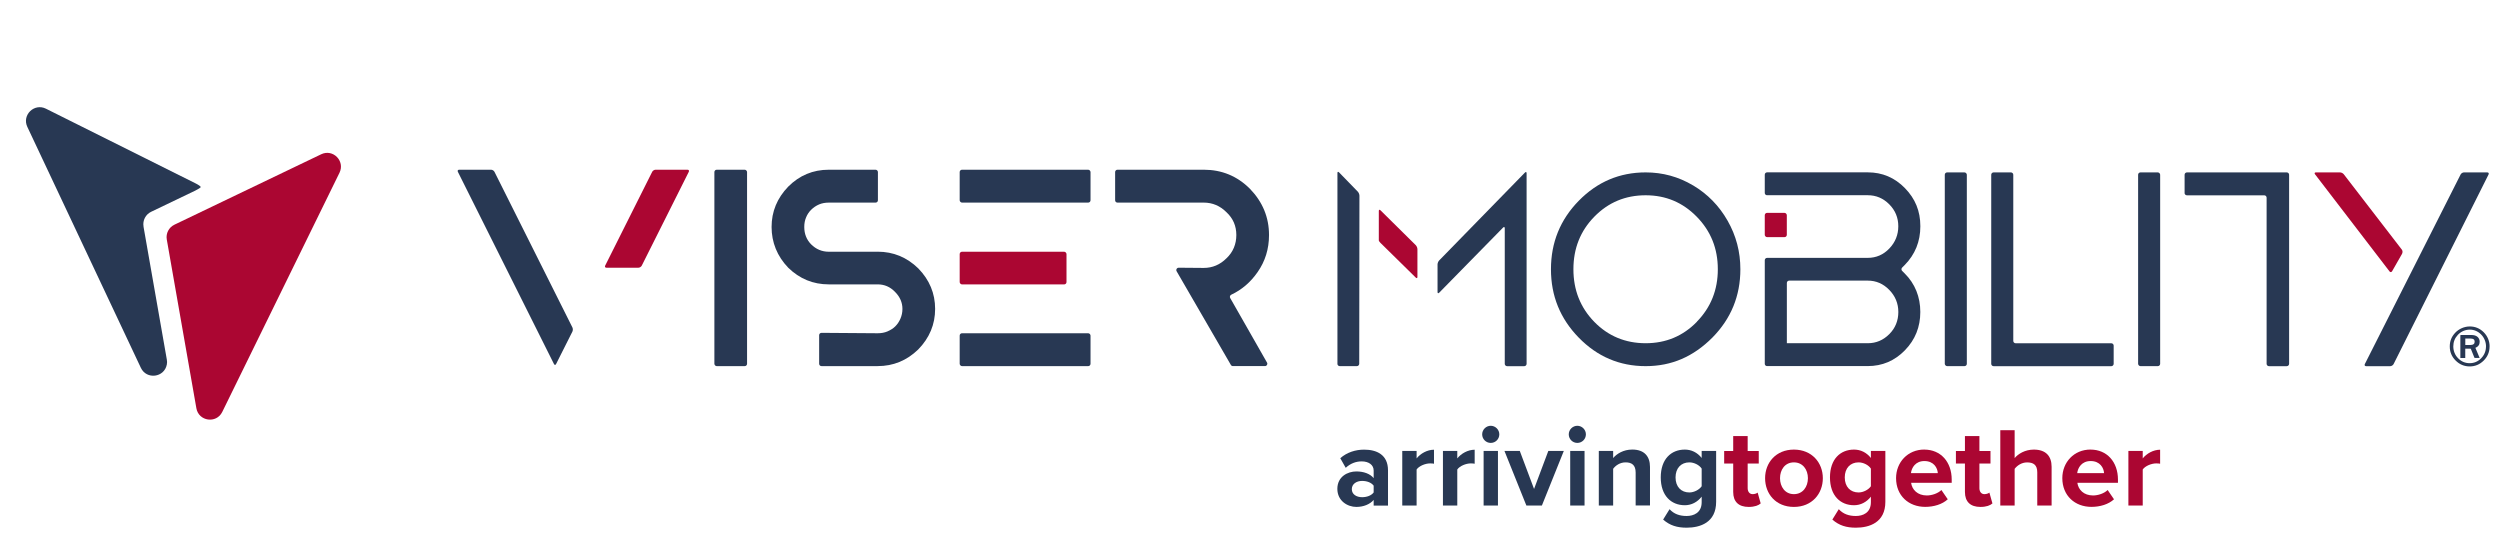 <?xml version="1.0" encoding="UTF-8"?>
<svg id="Ebene_1" xmlns="http://www.w3.org/2000/svg" width="214mm" height="46mm" version="1.1" viewBox="0 0 606.61 130.39">
  <!-- Generator: Adobe Illustrator 29.7.1, SVG Export Plug-In . SVG Version: 2.1.1 Build 8)  -->
  <g display="none">
    <g>
      <rect x="233.11" y="193.55" width="31.75" height="7.98" fill="#29446f"/>
      <path d="M305.39,178.72c1.84-2.62,2.77-5.62,2.77-8.99,0-4.29-1.54-8.03-4.63-11.22-3.09-3.09-6.83-4.63-11.22-4.63h-21.49v7.98h21.49c2.13,0,3.97.78,5.53,2.34,1.6,1.49,2.39,3.33,2.39,5.53s-.8,4.15-2.39,5.64c-1.56,1.56-3.4,2.34-5.53,2.34l-7.07-.05,13.83,23.88h9.1l-9.73-17.07c2.8-1.17,5.12-3.09,6.97-5.74Z" fill="#29446f"/>
      <rect x="233.11" y="153.88" width="31.75" height="7.98" fill="#29446f"/>
      <path d="M213.22,173.77h-11.86c-1.67,0-3.1-.6-4.31-1.81-1.1-1.13-1.65-2.53-1.65-4.2,0-.85.14-1.61.43-2.29.28-.71.69-1.33,1.22-1.86.57-.57,1.22-1.01,1.97-1.33.67-.28,1.45-.43,2.34-.43h11.91v-7.98h-11.91c-3.83,0-7.11,1.37-9.84,4.1-2.7,2.8-4.04,6.06-4.04,9.79s1.35,7.09,4.04,9.89c2.77,2.7,6.05,4.04,9.84,4.04h11.86c1.63,0,3.03.6,4.2,1.81,1.21,1.21,1.81,2.59,1.81,4.15,0,.82-.16,1.6-.48,2.34-.32.75-.74,1.38-1.28,1.91-.46.46-1.1.87-1.91,1.22-.67.28-1.45.43-2.34.43l-14.2-.11v8.09h14.2c3.79,0,7.07-1.35,9.84-4.04,2.73-2.8,4.1-6.08,4.1-9.84s-1.37-7.04-4.1-9.84c-2.77-2.69-6.05-4.04-9.84-4.04Z" fill="#29446f"/>
      <rect x="173.59" y="153.88" width="7.93" height="47.66" fill="#29446f"/>
      <g>
        <polygon points="111.09 153.88 134.92 201.53 139.39 192.65 119.98 153.88 111.09 153.88" fill="#29446f"/>
        <polygon points="146.84 177.65 155.72 177.65 167.63 153.88 158.75 153.88 146.84 177.65" fill="#29446f"/>
        <polygon points="146.84 177.65 155.72 177.65 167.63 153.88 158.75 153.88 146.84 177.65" fill="#c42e36"/>
      </g>
      <rect x="233.11" y="173.77" width="25.92" height="7.93" fill="#c42e36"/>
      <g>
        <polygon points="334.82 171.23 344.19 180.45 344.18 172.57 334.82 163.31 334.82 170.91 334.82 171.23" fill="#c42e36"/>
        <rect x="428.46" y="164.34" width="5.35" height="5.89" fill="#c42e36"/>
        <g>
          <polygon points="349.05 184.12 365.36 167.49 365.36 201.53 370.65 201.53 370.65 154.15 349.05 176.28 349.05 184.12" fill="#29446f"/>
          <polygon points="488.76 154.52 483.41 154.52 483.41 201.53 513.11 201.53 513.11 195.97 488.76 195.97 488.76 154.52" fill="#29446f"/>
          <polygon points="324.75 201.53 330.05 201.53 330.1 159.6 324.75 154.1 324.75 201.53" fill="#29446f"/>
          <rect x="472.14" y="154.52" width="5.35" height="47.01" fill="#29446f"/>
          <polygon points="530.32 160.08 550.22 160.08 550.22 201.53 555.68 201.53 555.68 154.52 530.32 154.52 530.32 160.08" fill="#29446f"/>
          <rect x="519.04" y="154.52" width="5.35" height="47.01" fill="#29446f"/>
          <polygon points="597.55 154.52 573.8 201.53 580.78 201.53 604.33 154.52 597.55 154.52" fill="#29446f"/>
          <path d="M461.39,178.03l1.01-1.01c2.54-2.58,3.81-5.72,3.81-9.42s-1.24-6.68-3.73-9.24c-2.49-2.56-5.5-3.84-9.03-3.84h-24.99v5.56h24.99c2.01,0,3.75.73,5.21,2.2,1.46,1.47,2.2,3.24,2.2,5.32s-.72,3.88-2.17,5.4c-1.45,1.52-3.2,2.28-5.24,2.28h-24.99v26.26h24.99c3.53,0,6.54-1.28,9.03-3.84,2.49-2.56,3.73-5.66,3.73-9.29s-1.27-6.86-3.81-9.37l-1.01-1.01ZM458.66,193.78c-1.47,1.47-3.2,2.2-5.21,2.2h-19.64v-15.19h19.64c2.01,0,3.75.75,5.21,2.25,1.46,1.5,2.2,3.29,2.2,5.37s-.73,3.91-2.2,5.37Z" fill="#29446f"/>
          <path d="M411.04,157.67c-3.53-2.1-7.36-3.15-11.49-3.15-6.32,0-11.73,2.29-16.23,6.88-4.5,4.59-6.75,10.13-6.75,16.62s2.25,11.99,6.75,16.6c4.5,4.61,9.91,6.91,16.23,6.91s11.58-2.31,16.2-6.94c4.52-4.59,6.78-10.11,6.78-16.57,0-4.23-1.03-8.16-3.1-11.78-2.06-3.62-4.86-6.48-8.39-8.58ZM412,190.76c-3.39,3.48-7.54,5.21-12.44,5.21s-9.1-1.73-12.47-5.19c-3.37-3.46-5.06-7.71-5.06-12.76s1.69-9.3,5.08-12.76c3.39-3.46,7.53-5.19,12.44-5.19s9.01,1.74,12.41,5.21c3.41,3.48,5.11,7.72,5.11,12.73s-1.69,9.26-5.08,12.73Z" fill="#29446f"/>
        </g>
        <polygon points="583.39 173.72 568.59 154.52 561.61 154.52 580.37 178.99 583.39 173.72" fill="#c42e36"/>
      </g>
      <path d="M604.33,196.76c0,1.33-.47,2.47-1.42,3.42-.95.95-2.08,1.43-3.4,1.43s-2.47-.48-3.42-1.43c-.95-.95-1.42-2.09-1.42-3.42s.47-2.47,1.42-3.42c.95-.95,2.09-1.42,3.44-1.42s2.45.47,3.39,1.42c.94.95,1.41,2.09,1.41,3.43ZM603.46,196.75c0-1.11-.39-2.07-1.16-2.87-.77-.8-1.7-1.2-2.78-1.2s-2.04.4-2.82,1.2c-.78.8-1.17,1.76-1.17,2.87s.39,2.09,1.17,2.88c.78.8,1.71,1.19,2.8,1.19s2.01-.4,2.79-1.19c.78-.8,1.17-1.76,1.17-2.88ZM601.93,199.54h-1.25l-.91-2.26h-1.34v2.26h-1.19v-5.58h2.59c.71,0,1.24.15,1.58.46.35.31.52.71.52,1.19,0,.7-.35,1.19-1.04,1.47l1.03,2.45ZM598.43,196.4h1.23c.7,0,1.04-.27,1.04-.8s-.32-.76-.95-.76h-1.32v1.56Z" fill="#29446f"/>
    </g>
    <path d="M78.19,153.7l-26.71,54.49-6.74-38.45,33.45-16.05M86.07,145.58c-.13,0-.29.04-.49.14l-44.02,21.12c-.7.34-1.17,1.24-1.03,2.01l8.89,50.75c.07.41.21.61.39.61.15,0,.32-.16.48-.49l35.95-73.34c.25-.5.16-.8-.16-.8h0Z" fill="#c42e36"/>
    <path d="M34.89,165.72c-.13-.77.33-1.67,1.03-2.01l11.71-5.62c.7-.34,1.3-.72,1.33-.86s-.52-.53-1.22-.88l-43.69-21.8c-.7-.35-1-.06-.66.65l34.82,73.89c.33.71.72.66.87-.11l1.51-7.89c.15-.77.16-2.02.02-2.79l-5.71-32.58Z" fill="#29446f"/>
  </g>
  <g display="none">
    <g>
      <rect x="233.11" y="-33.22" width="31.75" height="7.98" rx="-8.63" ry="-8.63" fill="#29446f"/>
      <path d="M305.39-48.06c1.84-2.62,2.77-5.62,2.77-8.99,0-4.29-1.54-8.03-4.63-11.22-3.09-3.09-6.83-4.63-11.22-4.63h-20.92c-.32,0-.57.26-.57.57v6.85c0,.31.25.56.56.56h20.93c2.13,0,3.97.78,5.53,2.34,1.6,1.49,2.39,3.33,2.39,5.53s-.8,4.15-2.39,5.64c-1.56,1.56-3.4,2.34-5.53,2.34l-6.07-.05c-.44,0-.72.48-.5.86l13.16,22.72c.1.18.29.29.5.29h7.79c.43,0,.7-.47.49-.84l-8.94-15.68c-.17-.3-.04-.66.27-.81,2.54-1.19,4.67-3.01,6.39-5.49Z" fill="#29446f"/>
      <rect x="233.11" y="-72.9" width="31.75" height="7.98" rx="-28.47" ry="-28.47" fill="#29446f"/>
      <path d="M213.22-53h-11.86c-1.67,0-3.1-.6-4.31-1.81-1.1-1.13-1.65-2.53-1.65-4.2,0-.85.14-1.61.43-2.29.28-.71.69-1.33,1.22-1.86.57-.57,1.22-1.01,1.97-1.33.67-.28,1.45-.43,2.34-.43h11.35c.31,0,.56-.25.56-.56v-6.84c0-.32-.26-.58-.58-.58h-11.34c-3.83,0-7.11,1.37-9.84,4.1-2.7,2.8-4.04,6.06-4.04,9.79s1.35,7.09,4.04,9.89c2.77,2.7,6.05,4.04,9.84,4.04h11.86c1.63,0,3.03.6,4.2,1.81,1.21,1.21,1.81,2.59,1.81,4.15,0,.82-.16,1.6-.48,2.34-.32.75-.74,1.38-1.28,1.91-.46.46-1.1.87-1.91,1.22-.67.28-1.45.43-2.34.43l-13.63-.1c-.31,0-.57.25-.57.56v6.95c0,.31.25.56.56.56h13.64c3.79,0,7.07-1.35,9.84-4.04,2.73-2.8,4.1-6.08,4.1-9.84s-1.37-7.04-4.1-9.84c-2.77-2.69-6.05-4.04-9.84-4.04Z" fill="#29446f"/>
      <rect x="173.59" y="-72.9" width="7.93" height="47.66" rx=".57" ry=".57" fill="#29446f"/>
      <g>
        <path d="M111.66-72.9c-.31,0-.45.23-.31.51l23.32,46.64c.14.28.37.28.51,0l3.96-7.87c.14-.28.14-.73,0-1.01l-18.91-37.76c-.14-.28-.51-.51-.82-.51h-7.75Z" fill="#29446f"/>
        <polygon points="146.84 -49.12 155.72 -49.12 167.63 -72.9 158.75 -72.9 146.84 -49.12" fill="#29446f"/>
        <path d="M147.09-49.63c-.14.28,0,.51.31.51h7.75c.31,0,.68-.23.82-.51l11.41-22.76c.14-.28,0-.51-.31-.51h-7.75c-.31,0-.68.23-.82.51l-11.41,22.76Z" fill="#c42e36"/>
      </g>
      <rect x="233.11" y="-53" width="25.92" height="7.93" rx="-18.58" ry="-18.58" fill="#c42e36"/>
      <g>
        <path d="M334.82-55.7c0,.09.18.34.4.56l8.56,8.42c.22.22.4.14.4-.17v-6.74c0-.31-.19-.75-.41-.97l-8.56-8.46c-.22-.22-.4-.14-.4.17v6.46c0,.31,0,.64,0,.73Z" fill="#c42e36"/>
        <rect x="428.46" y="-62.43" width="5.35" height="5.89" rx="-25.33" ry="-25.33" fill="#c42e36"/>
        <g>
          <path d="M349.05-43.22c0,.31.18.38.4.16l15.51-15.81c.22-.22.4-.15.4.16V-25.81c0,.31.26.57.57.57h4.16c.31,0,.57-.26.57-.57v-46.25c0-.31-.18-.38-.4-.16l-20.81,21.32c-.22.22-.4.66-.4.97v6.7Z" fill="#29446f"/>
          <path d="M488.76-71.68c0-.31-.26-.57-.57-.57h-4.21c-.31,0-.57.26-.57.57V-25.81c0,.31.26.57.57.57h28.57c.31,0,.57-.26.57-.57v-4.42c0-.31-.26-.57-.57-.57h-23.22c-.31,0-.57-.26-.57-.57v-40.32Z" fill="#29446f"/>
          <path d="M324.75-25.81c0,.31.26.57.57.57h4.16c.31,0,.57-.26.57-.57l.05-40.79c0-.31-.18-.75-.39-.97l-4.56-4.69c-.22-.22-.39-.15-.39.16V-25.81Z" fill="#29446f"/>
          <rect x="472.14" y="-72.25" width="5.35" height="47.01" rx=".57" ry=".57" fill="#29446f"/>
          <path d="M530.32-67.26c0,.31.26.57.57.57h18.77c.31,0,.57.26.57.57V-25.81c0,.31.26.57.57.57h4.32c.31,0,.57-.26.57-.57v-45.88c0-.31-.26-.57-.57-.57h-24.22c-.31,0-.57.26-.57.57v4.43Z" fill="#29446f"/>
          <rect x="519.04" y="-72.25" width="5.35" height="47.01" rx=".57" ry=".57" fill="#29446f"/>
          <path d="M598.12-72.25c-.31,0-.68.23-.82.51l-23.24,46c-.14.28,0,.51.31.51h5.85c.31,0,.68-.23.82-.51l23.04-46c.14-.28,0-.51-.31-.51h-5.64Z" fill="#29446f"/>
          <path d="M461.79-48.34c-.22-.22-.22-.58,0-.8l.61-.61c2.54-2.58,3.81-5.72,3.81-9.42s-1.24-6.68-3.73-9.24c-2.49-2.56-5.5-3.84-9.03-3.84h-24.43c-.31,0-.56.25-.56.56v4.44c0,.31.25.55.55.55h24.44c2.01,0,3.75.73,5.21,2.2,1.46,1.47,2.2,3.24,2.2,5.32s-.72,3.88-2.17,5.4c-1.45,1.52-3.2,2.28-5.24,2.28h-24.42c-.31,0-.57.25-.57.57v25.14c0,.31.25.55.55.55h24.43c3.53,0,6.54-1.28,9.03-3.84,2.49-2.56,3.73-5.66,3.73-9.29s-1.27-6.86-3.81-9.37l-.61-.61ZM458.66-32.99c-1.47,1.47-3.2,2.2-5.21,2.2h-19.64v-14.63c0-.31.25-.56.56-.56h19.08c2.01,0,3.75.75,5.21,2.25,1.46,1.5,2.2,3.29,2.2,5.37s-.73,3.91-2.2,5.37Z" fill="#29446f"/>
          <path d="M411.04-69.1c-3.53-2.1-7.36-3.15-11.49-3.15-6.32,0-11.73,2.29-16.23,6.88-4.5,4.59-6.75,10.13-6.75,16.62s2.25,11.99,6.75,16.6c4.5,4.61,9.91,6.91,16.23,6.91s11.58-2.31,16.2-6.94c4.52-4.59,6.78-10.11,6.78-16.57,0-4.23-1.03-8.16-3.1-11.78-2.06-3.62-4.86-6.48-8.39-8.58ZM412-36.01c-3.39,3.48-7.54,5.21-12.44,5.21s-9.1-1.73-12.47-5.19c-3.37-3.46-5.06-7.71-5.06-12.76s1.69-9.3,5.08-12.76c3.39-3.46,7.53-5.19,12.44-5.19s9.01,1.74,12.41,5.21c3.41,3.48,5.11,7.72,5.11,12.73s-1.69,9.26-5.08,12.73Z" fill="#29446f"/>
        </g>
        <path d="M583.11-52.56c.15-.27.13-.69-.06-.94l-14.1-18.3c-.19-.25-.6-.45-.91-.45h-5.85c-.31,0-.41.2-.22.45l18.08,23.57c.19.25.47.23.63-.04l2.45-4.29Z" fill="#c42e36"/>
      </g>
      <path d="M604.33-30.01c0,1.32-.47,2.46-1.42,3.41-.95.95-2.08,1.43-3.4,1.43s-2.47-.48-3.42-1.43c-.95-.95-1.42-2.09-1.42-3.42s.45-2.4,1.34-3.34,2.21-1.51,3.52-1.51,2.43.47,3.37,1.4,1.44,2.17,1.44,3.46ZM603.46-30c0-1.07-.42-2.13-1.17-2.9s-1.7-1.2-2.78-1.2-2.15.47-2.89,1.27-1.1,1.72-1.1,2.8.39,2.09,1.17,2.88c.78.8,1.71,1.19,2.8,1.19s2.01-.4,2.79-1.19c.77-.79,1.16-1.74,1.17-2.86ZM601.93-27.23h-1.16c-.06,0-.1-.03-.13-.08l-.84-2.09s-.07-.08-.12-.08h-1.25v2.26h-1.19v-5.45c0-.07.06-.13.13-.13h2.46c.71,0,1.24.15,1.58.46.35.31.52.71.52,1.19,0,.7-.35,1.19-1.04,1.47l1.03,2.45ZM598.43-30.37h1.23c.7,0,1.04-.27,1.04-.8s-.32-.76-.95-.76h-1.32v1.56Z" fill="#29446f"/>
    </g>
    <path d="M78.19-73.07l-26.71,54.49-6.74-38.45,33.45-16.05M86.07-81.19c-.13,0-.29.04-.49.14l-44.02,21.12c-.7.34-1.17,1.24-1.03,2.01L49.42-7.17c.07.41.21.61.39.61.15,0,.32-.16.48-.49l35.95-73.34c.25-.5.16-.8-.16-.8h0Z" fill="#c42e36"/>
    <path d="M11.31-84.12l29.05,14.49-6.18,2.96c-2.32,1.12-3.69,3.77-3.24,6.31l5,28.51-24.63-52.27M3.55-92.36c-.32,0-.41.29-.17.8L38.2-17.68c.16.33.33.5.48.5.17,0,.31-.2.39-.61l1.51-7.89c.15-.77.16-2.02.02-2.79l-5.71-32.58c-.13-.77.33-1.67,1.03-2.01l11.71-5.62c.7-.34,1.3-.72,1.33-.86.03-.14-.52-.53-1.22-.88L4.05-92.22c-.2-.1-.37-.15-.5-.15h0Z" fill="#29446f"/>
  </g>
  <g display="none">
    <path d="M334.8,123.89v-1.46c-.96,1.14-2.62,1.81-4.46,1.81-2.25,0-4.9-1.52-4.9-4.67s2.65-4.49,4.9-4.49c1.87,0,3.53.58,4.46,1.72v-1.95c0-1.43-1.22-2.36-3.09-2.36-1.52,0-2.92.55-4.11,1.66l-1.4-2.48c1.72-1.52,3.94-2.22,6.15-2.22,3.21,0,6.15,1.28,6.15,5.34v9.1h-3.7ZM334.8,118.76c-.61-.82-1.78-1.22-2.97-1.22-1.46,0-2.65.79-2.65,2.13s1.2,2.07,2.65,2.07c1.2,0,2.36-.41,2.97-1.22v-1.75Z" fill="#283853"/>
    <path d="M342.18,123.89v-14.08h3.7v1.92c.99-1.25,2.74-2.25,4.49-2.25v3.62c-.26-.06-.61-.09-1.02-.09-1.23,0-2.86.67-3.47,1.58v9.3h-3.7Z" fill="#283853"/>
    <path d="M352.68,123.89v-14.08h3.7v1.92c.99-1.25,2.74-2.25,4.49-2.25v3.62c-.26-.06-.61-.09-1.02-.09-1.23,0-2.86.67-3.47,1.58v9.3h-3.7Z" fill="#283853"/>
    <path d="M362.79,105.52c0-1.22,1.02-2.22,2.22-2.22s2.22.99,2.22,2.22-.99,2.22-2.22,2.22-2.22-.99-2.22-2.22ZM363.17,123.89v-14.08h3.7v14.08h-3.7Z" fill="#283853"/>
    <path d="M374.2,123.89l-5.66-14.08h3.97l3.67,9.8,3.67-9.8h4l-5.66,14.08h-3.99Z" fill="#283853"/>
    <path d="M385.13,105.52c0-1.22,1.02-2.22,2.22-2.22s2.22.99,2.22,2.22-.99,2.22-2.22,2.22-2.22-.99-2.22-2.22ZM385.51,123.89v-14.08h3.7v14.08h-3.7Z" fill="#283853"/>
    <path d="M402.39,123.89v-8.51c0-1.95-1.02-2.62-2.59-2.62-1.46,0-2.6.82-3.21,1.66v9.48h-3.7v-14.08h3.7v1.84c.9-1.08,2.62-2.19,4.93-2.19,3.09,0,4.58,1.75,4.58,4.49v9.94h-3.7Z" fill="#283853"/>
    <path d="M411.14,124.83c1.14,1.25,2.62,1.75,4.4,1.75s3.88-.79,3.88-3.56v-1.43c-1.11,1.4-2.62,2.22-4.34,2.22-3.53,0-6.21-2.48-6.21-7.17s2.65-7.17,6.21-7.17c1.69,0,3.21.73,4.34,2.16v-1.81h3.73v13.12c0,5.37-4.14,6.68-7.61,6.68-2.42,0-4.32-.55-6.06-2.1l1.66-2.68ZM419.43,114.36c-.61-.93-1.95-1.6-3.18-1.6-2.1,0-3.56,1.46-3.56,3.88s1.46,3.88,3.56,3.88c1.22,0,2.57-.7,3.18-1.6v-4.55Z" fill="#283853"/>
    <path d="M427.56,120.39v-7.35h-2.33v-3.24h2.33v-3.85h3.73v3.85h2.86v3.24h-2.86v6.36c0,.87.47,1.54,1.28,1.54.55,0,1.08-.2,1.28-.41l.79,2.8c-.55.5-1.54.9-3.09.9-2.59,0-3.99-1.34-3.99-3.85Z" fill="#ab0632"/>
    <path d="M435.78,116.84c0-4,2.8-7.38,7.44-7.38s7.46,3.38,7.46,7.38-2.8,7.41-7.46,7.41-7.44-3.38-7.44-7.41ZM446.84,116.84c0-2.19-1.31-4.08-3.62-4.08s-3.59,1.9-3.59,4.08,1.28,4.11,3.59,4.11,3.62-1.9,3.62-4.11Z" fill="#ab0632"/>
    <path d="M454.8,124.83c1.14,1.25,2.62,1.75,4.4,1.75s3.88-.79,3.88-3.56v-1.43c-1.11,1.4-2.62,2.22-4.34,2.22-3.53,0-6.21-2.48-6.21-7.17s2.65-7.17,6.21-7.17c1.69,0,3.21.73,4.34,2.16v-1.81h3.73v13.12c0,5.37-4.14,6.68-7.61,6.68-2.42,0-4.32-.55-6.06-2.1l1.66-2.68ZM463.08,114.36c-.61-.93-1.95-1.6-3.18-1.6-2.1,0-3.56,1.46-3.56,3.88s1.46,3.88,3.56,3.88c1.22,0,2.57-.7,3.18-1.6v-4.55Z" fill="#ab0632"/>
    <path d="M476.87,109.46c4.2,0,7.06,3.15,7.06,7.76v.82h-10.47c.23,1.78,1.66,3.27,4.05,3.27,1.31,0,2.86-.53,3.76-1.4l1.63,2.39c-1.43,1.31-3.62,1.95-5.8,1.95-4.29,0-7.52-2.89-7.52-7.41,0-4.08,3-7.38,7.29-7.38ZM473.4,115.52h6.94c-.09-1.34-1.02-3.12-3.47-3.12-2.3,0-3.29,1.72-3.47,3.12Z" fill="#ab0632"/>
    <path d="M487.34,120.39v-7.35h-2.33v-3.24h2.33v-3.85h3.73v3.85h2.86v3.24h-2.86v6.36c0,.87.47,1.54,1.28,1.54.55,0,1.08-.2,1.28-.41l.79,2.8c-.55.5-1.54.9-3.09.9-2.59,0-3.99-1.34-3.99-3.85Z" fill="#ab0632"/>
    <path d="M506,123.89v-8.57c0-1.95-1.02-2.57-2.62-2.57-1.43,0-2.57.82-3.21,1.66v9.48h-3.7v-19.45h3.7v7.2c.9-1.08,2.65-2.19,4.96-2.19,3.09,0,4.58,1.69,4.58,4.43v10h-3.7Z" fill="#ab0632"/>
    <path d="M519.77,109.46c4.2,0,7.06,3.15,7.06,7.76v.82h-10.47c.23,1.78,1.66,3.27,4.05,3.27,1.31,0,2.86-.53,3.76-1.4l1.63,2.39c-1.43,1.31-3.62,1.95-5.8,1.95-4.29,0-7.52-2.89-7.52-7.41,0-4.08,3-7.38,7.29-7.38ZM516.3,115.52h6.94c-.09-1.34-1.02-3.12-3.47-3.12-2.3,0-3.29,1.72-3.47,3.12Z" fill="#ab0632"/>
    <path d="M529.51,123.89v-14.08h3.7v1.92c.99-1.25,2.74-2.25,4.49-2.25v3.62c-.26-.06-.61-.09-1.02-.09-1.23,0-2.86.67-3.47,1.58v9.3h-3.7Z" fill="#ab0632"/>
  </g>
  <g>
    <rect x="232.86" y="80.86" width="31.75" height="7.98" rx=".57" ry=".57" fill="#283853"/>
    <path d="M305.15,66.02c1.84-2.62,2.77-5.62,2.77-8.99,0-4.29-1.54-8.03-4.63-11.22-3.09-3.09-6.83-4.63-11.22-4.63h-20.92c-.32,0-.57.26-.57.57v6.85c0,.31.25.56.56.56h20.93c2.13,0,3.97.78,5.53,2.34,1.6,1.49,2.39,3.33,2.39,5.53s-.8,4.15-2.39,5.64c-1.56,1.56-3.4,2.34-5.53,2.34l-6.07-.05c-.44,0-.72.48-.5.86l13.16,22.72c.1.18.29.29.5.29h7.79c.43,0,.7-.47.49-.84l-8.94-15.68c-.17-.3-.04-.66.27-.81,2.54-1.19,4.67-3.01,6.39-5.49Z" fill="#283853"/>
    <rect x="232.86" y="41.18" width="31.75" height="7.98" rx=".57" ry=".57" fill="#283853"/>
    <path d="M212.97,61.08h-11.86c-1.67,0-3.1-.6-4.31-1.81-1.1-1.13-1.65-2.53-1.65-4.2,0-.85.14-1.61.43-2.29.28-.71.69-1.33,1.22-1.86.57-.57,1.22-1.01,1.97-1.33.67-.28,1.45-.43,2.34-.43h11.35c.31,0,.56-.25.56-.56v-6.84c0-.32-.26-.58-.58-.58h-11.34c-3.83,0-7.11,1.37-9.84,4.1-2.7,2.8-4.04,6.06-4.04,9.79s1.35,7.09,4.04,9.89c2.77,2.7,6.05,4.04,9.84,4.04h11.86c1.63,0,3.03.6,4.2,1.81,1.21,1.21,1.81,2.59,1.81,4.15,0,.82-.16,1.6-.48,2.34-.32.75-.74,1.38-1.28,1.91-.46.46-1.1.87-1.91,1.22-.67.28-1.45.43-2.34.43l-13.63-.1c-.31,0-.57.25-.57.56v6.95c0,.31.25.56.56.56h13.64c3.79,0,7.07-1.35,9.84-4.04,2.73-2.8,4.1-6.08,4.1-9.84s-1.37-7.04-4.1-9.84c-2.77-2.69-6.05-4.04-9.84-4.04Z" fill="#283853"/>
    <rect x="173.34" y="41.18" width="7.93" height="47.66" rx=".57" ry=".57" fill="#283853"/>
    <path d="M111.41,41.18c-.31,0-.45.23-.31.51l23.32,46.64c.14.28.37.28.51,0l3.96-7.87c.14-.28.14-.73,0-1.01l-18.91-37.76c-.14-.28-.51-.51-.82-.51h-7.75Z" fill="#283853"/>
    <path d="M146.84,64.45c-.14.28,0,.51.31.51h7.75c.31,0,.68-.23.82-.51l11.41-22.76c.14-.28,0-.51-.31-.51h-7.75c-.31,0-.68.23-.82.51l-11.41,22.76Z" fill="#ab0632"/>
    <rect x="232.86" y="61.08" width="25.92" height="7.93" rx=".57" ry=".57" fill="#ab0632"/>
    <g>
      <path d="M334.57,58.38c0,.09.18.34.4.56l8.56,8.42c.22.22.4.14.4-.17v-6.74c0-.31-.19-.75-.41-.97l-8.56-8.46c-.22-.22-.4-.14-.4.17v6.46c0,.31,0,.64,0,.73Z" fill="#ab0632"/>
      <rect x="428.21" y="51.65" width="5.35" height="5.89" rx=".56" ry=".56" fill="#ab0632"/>
      <g>
        <path d="M348.81,70.86c0,.31.18.38.4.16l15.51-15.81c.22-.22.4-.15.4.16v32.91c0,.31.26.57.57.57h4.16c.31,0,.57-.26.57-.57v-46.25c0-.31-.18-.38-.4-.16l-20.81,21.32c-.22.22-.4.66-.4.97v6.7Z" fill="#283853"/>
        <path d="M488.51,42.4c0-.31-.26-.57-.57-.57h-4.21c-.31,0-.57.26-.57.57v45.88c0,.31.26.57.57.57h28.57c.31,0,.57-.26.57-.57v-4.42c0-.31-.26-.57-.57-.57h-23.22c-.31,0-.57-.26-.57-.57v-40.32Z" fill="#283853"/>
        <path d="M324.51,88.27c0,.31.26.57.57.57h4.16c.31,0,.57-.26.57-.57l.05-40.79c0-.31-.18-.75-.39-.97l-4.56-4.69c-.22-.22-.39-.15-.39.16v46.3Z" fill="#283853"/>
        <rect x="471.89" y="41.83" width="5.35" height="47.01" rx=".57" ry=".57" fill="#283853"/>
        <path d="M530.07,46.82c0,.31.26.57.57.57h18.77c.31,0,.57.26.57.57v40.32c0,.31.26.57.57.57h4.32c.31,0,.57-.26.57-.57v-45.88c0-.31-.26-.57-.57-.57h-24.22c-.31,0-.57.26-.57.57v4.43Z" fill="#283853"/>
        <rect x="518.8" y="41.83" width="5.35" height="47.01" rx=".57" ry=".57" fill="#283853"/>
        <path d="M597.87,41.83c-.31,0-.68.23-.82.51l-23.24,46c-.14.28,0,.51.31.51h5.85c.31,0,.68-.23.82-.51l23.04-46c.14-.28,0-.51-.31-.51h-5.64Z" fill="#283853"/>
        <path d="M461.54,65.73c-.22-.22-.22-.58,0-.8l.61-.61c2.54-2.58,3.81-5.72,3.81-9.42s-1.24-6.68-3.73-9.24c-2.49-2.56-5.5-3.84-9.03-3.84h-24.43c-.31,0-.56.25-.56.56v4.44c0,.31.25.55.55.55h24.44c2.01,0,3.75.73,5.21,2.2,1.46,1.47,2.2,3.24,2.2,5.32s-.72,3.88-2.17,5.4c-1.45,1.52-3.2,2.28-5.24,2.28h-24.42c-.31,0-.57.25-.57.57v25.14c0,.31.25.55.55.55h24.43c3.53,0,6.54-1.28,9.03-3.84,2.49-2.56,3.73-5.66,3.73-9.29s-1.27-6.86-3.81-9.37l-.61-.61ZM458.42,81.08c-1.47,1.47-3.2,2.2-5.21,2.2h-19.64v-14.63c0-.31.25-.56.56-.56h19.08c2.01,0,3.75.75,5.21,2.25,1.46,1.5,2.2,3.29,2.2,5.37s-.73,3.91-2.2,5.37Z" fill="#283853"/>
        <path d="M410.8,44.98c-3.53-2.1-7.36-3.15-11.49-3.15-6.32,0-11.73,2.29-16.23,6.88-4.5,4.59-6.75,10.13-6.75,16.62s2.25,11.99,6.75,16.6c4.5,4.61,9.91,6.91,16.23,6.91s11.58-2.31,16.2-6.94c4.52-4.59,6.78-10.11,6.78-16.57,0-4.23-1.03-8.16-3.1-11.78-2.06-3.62-4.86-6.48-8.39-8.58ZM411.75,78.07c-3.39,3.48-7.54,5.21-12.44,5.21s-9.1-1.73-12.47-5.19c-3.37-3.46-5.06-7.71-5.06-12.76s1.69-9.3,5.08-12.76c3.39-3.46,7.53-5.19,12.44-5.19s9.01,1.74,12.41,5.21c3.41,3.48,5.11,7.72,5.11,12.73s-1.69,9.26-5.08,12.73Z" fill="#283853"/>
      </g>
      <path d="M582.86,61.52c.15-.27.13-.69-.06-.94l-14.1-18.3c-.19-.25-.6-.45-.91-.45h-5.85c-.31,0-.41.2-.22.45l18.08,23.57c.19.25.47.23.63-.04l2.45-4.29Z" fill="#ab0632"/>
    </g>
    <path d="M604.08,84.07c0,1.32-.47,2.46-1.42,3.41-.95.95-2.08,1.43-3.4,1.43s-2.47-.48-3.42-1.43c-.95-.95-1.42-2.09-1.42-3.42s.45-2.4,1.34-3.34,2.21-1.51,3.52-1.51,2.43.47,3.37,1.4,1.44,2.17,1.44,3.46ZM603.22,84.08c0-1.07-.42-2.13-1.17-2.9s-1.7-1.2-2.78-1.2-2.15.47-2.89,1.27-1.1,1.72-1.1,2.8.39,2.09,1.17,2.88c.78.8,1.71,1.19,2.8,1.19s2.01-.4,2.79-1.19c.77-.79,1.16-1.74,1.17-2.86ZM601.68,86.85h-1.16c-.06,0-.1-.03-.13-.08l-.84-2.09s-.07-.08-.12-.08h-1.25v2.26h-1.19v-5.45c0-.07.06-.13.13-.13h2.46c.71,0,1.24.15,1.58.46.35.31.52.71.52,1.19,0,.7-.35,1.19-1.04,1.47l1.03,2.45ZM598.19,83.71h1.23c.7,0,1.04-.27,1.04-.8s-.32-.76-.95-.76h-1.32v1.56Z" fill="#283853"/>
  </g>
  <g>
    <path d="M42.32,54.52l35.62-17.09c2.85-1.37,5.83,1.63,4.44,4.48l-28.45,58.04c-1.42,2.9-5.72,2.29-6.28-.89l-7.18-40.95c-.26-1.47.5-2.94,1.84-3.58Z" fill="#ab0632"/>
    <path d="M34.83,54.97c-.26-1.47.5-2.94,1.84-3.58l10.71-5.14c.7-.34,1.3-.72,1.33-.86s-.52-.53-1.22-.88L11.14,26.37c-2.83-1.41-5.86,1.54-4.51,4.41l27.55,58.47c1.38,2.92,5.69,2.38,6.3-.8h0c.08-.4.08-.8,0-1.2l-5.66-32.28Z" fill="#283853"/>
  </g>
  <g>
    <path d="M333.31,121.3c-.9,1.07-2.47,1.7-4.2,1.7-2.11,0-4.61-1.43-4.61-4.39s2.5-4.22,4.61-4.22c1.76,0,3.32.55,4.2,1.62v-1.84c0-1.34-1.15-2.22-2.91-2.22-1.43,0-2.74.52-3.87,1.56l-1.32-2.33c1.62-1.43,3.7-2.08,5.79-2.08,3.02,0,5.79,1.21,5.79,5.02v8.56h-3.48v-1.37ZM333.31,117.84c-.58-.77-1.67-1.15-2.8-1.15-1.37,0-2.5.74-2.5,2s1.12,1.95,2.5,1.95c1.12,0,2.22-.38,2.8-1.15v-1.64Z" fill="#283853"/>
    <path d="M340.25,109.42h3.48v1.81c.93-1.18,2.58-2.11,4.22-2.11v3.4c-.25-.06-.58-.08-.96-.08-1.15,0-2.69.63-3.26,1.48v8.75h-3.48v-13.25Z" fill="#283853"/>
    <path d="M350.12,109.42h3.48v1.81c.93-1.18,2.58-2.11,4.22-2.11v3.4c-.25-.06-.58-.08-.96-.08-1.15,0-2.69.63-3.26,1.48v8.75h-3.48v-13.25Z" fill="#283853"/>
    <path d="M359.64,105.39c0-1.15.96-2.08,2.08-2.08s2.08.93,2.08,2.08-.93,2.08-2.08,2.08-2.08-.93-2.08-2.08ZM359.99,109.42h3.48v13.25h-3.48v-13.25Z" fill="#283853"/>
    <path d="M365.04,109.42h3.73l3.46,9.22,3.46-9.22h3.76l-5.32,13.25h-3.76l-5.32-13.25Z" fill="#283853"/>
    <path d="M380.65,105.39c0-1.15.96-2.08,2.08-2.08s2.08.93,2.08,2.08-.93,2.08-2.08,2.08-2.08-.93-2.08-2.08ZM381,109.42h3.48v13.25h-3.48v-13.25Z" fill="#283853"/>
    <path d="M396.88,114.66c0-1.84-.96-2.47-2.44-2.47-1.37,0-2.44.77-3.02,1.56v8.91h-3.48v-13.25h3.48v1.73c.85-1.01,2.47-2.06,4.64-2.06,2.91,0,4.3,1.64,4.3,4.22v9.35h-3.48v-8.01Z" fill="#283853"/>
    <path d="M405.11,123.55c1.07,1.18,2.47,1.65,4.14,1.65s3.65-.74,3.65-3.35v-1.34c-1.04,1.32-2.47,2.08-4.09,2.08-3.32,0-5.84-2.33-5.84-6.75s2.5-6.75,5.84-6.75c1.59,0,3.02.69,4.09,2.03v-1.7h3.51v12.34c0,5.05-3.89,6.28-7.16,6.28-2.28,0-4.06-.52-5.7-1.97l1.56-2.52ZM412.9,113.7c-.58-.88-1.84-1.51-2.99-1.51-1.97,0-3.35,1.37-3.35,3.65s1.37,3.65,3.35,3.65c1.15,0,2.41-.66,2.99-1.51v-4.28Z" fill="#283853"/>
    <path d="M420.55,119.38v-6.91h-2.19v-3.04h2.19v-3.62h3.51v3.62h2.69v3.04h-2.69v5.98c0,.82.44,1.45,1.21,1.45.52,0,1.01-.19,1.21-.38l.74,2.63c-.52.47-1.45.85-2.91.85-2.44,0-3.76-1.26-3.76-3.62Z" fill="#ab0632"/>
    <path d="M428.29,116.03c0-3.76,2.63-6.94,6.99-6.94s7.02,3.18,7.02,6.94-2.63,6.97-7.02,6.97-6.99-3.18-6.99-6.97ZM438.68,116.03c0-2.06-1.23-3.84-3.4-3.84s-3.37,1.78-3.37,3.84,1.21,3.87,3.37,3.87,3.4-1.78,3.4-3.87Z" fill="#ab0632"/>
    <path d="M446.17,123.55c1.07,1.18,2.47,1.65,4.14,1.65s3.65-.74,3.65-3.35v-1.34c-1.04,1.32-2.47,2.08-4.09,2.08-3.32,0-5.84-2.33-5.84-6.75s2.5-6.75,5.84-6.75c1.59,0,3.02.69,4.09,2.03v-1.7h3.51v12.34c0,5.05-3.89,6.28-7.16,6.28-2.28,0-4.06-.52-5.7-1.97l1.56-2.52ZM453.96,113.7c-.58-.88-1.84-1.51-2.99-1.51-1.97,0-3.35,1.37-3.35,3.65s1.37,3.65,3.35,3.65c1.15,0,2.41-.66,2.99-1.51v-4.28Z" fill="#ab0632"/>
    <path d="M466.93,109.09c3.95,0,6.64,2.96,6.64,7.29v.77h-9.85c.22,1.67,1.56,3.07,3.81,3.07,1.23,0,2.69-.49,3.54-1.32l1.54,2.25c-1.34,1.23-3.4,1.84-5.46,1.84-4.03,0-7.08-2.72-7.08-6.97,0-3.84,2.82-6.94,6.86-6.94ZM463.67,114.8h6.53c-.08-1.26-.96-2.93-3.26-2.93-2.17,0-3.1,1.62-3.26,2.93Z" fill="#ab0632"/>
    <path d="M476.78,119.38v-6.91h-2.19v-3.04h2.19v-3.62h3.51v3.62h2.69v3.04h-2.69v5.98c0,.82.44,1.45,1.21,1.45.52,0,1.01-.19,1.21-.38l.74,2.63c-.52.47-1.45.85-2.91.85-2.44,0-3.76-1.26-3.76-3.62Z" fill="#ab0632"/>
    <path d="M494.33,114.61c0-1.84-.96-2.41-2.47-2.41-1.34,0-2.41.77-3.02,1.56v8.91h-3.48v-18.29h3.48v6.77c.85-1.01,2.5-2.06,4.66-2.06,2.91,0,4.31,1.59,4.31,4.17v9.41h-3.48v-8.06Z" fill="#ab0632"/>
    <path d="M507.27,109.09c3.95,0,6.64,2.96,6.64,7.29v.77h-9.85c.22,1.67,1.56,3.07,3.81,3.07,1.23,0,2.69-.49,3.54-1.32l1.54,2.25c-1.34,1.23-3.4,1.84-5.46,1.84-4.03,0-7.08-2.72-7.08-6.97,0-3.84,2.82-6.94,6.86-6.94ZM504.01,114.8h6.53c-.08-1.26-.96-2.93-3.26-2.93-2.17,0-3.1,1.62-3.26,2.93Z" fill="#ab0632"/>
    <path d="M516.44,109.42h3.48v1.81c.93-1.18,2.58-2.11,4.22-2.11v3.4c-.25-.06-.58-.08-.96-.08-1.15,0-2.69.63-3.26,1.48v8.75h-3.48v-13.25Z" fill="#ab0632"/>
  </g>
  <rect width="606.61" height="130.39" fill="none"/>
</svg>